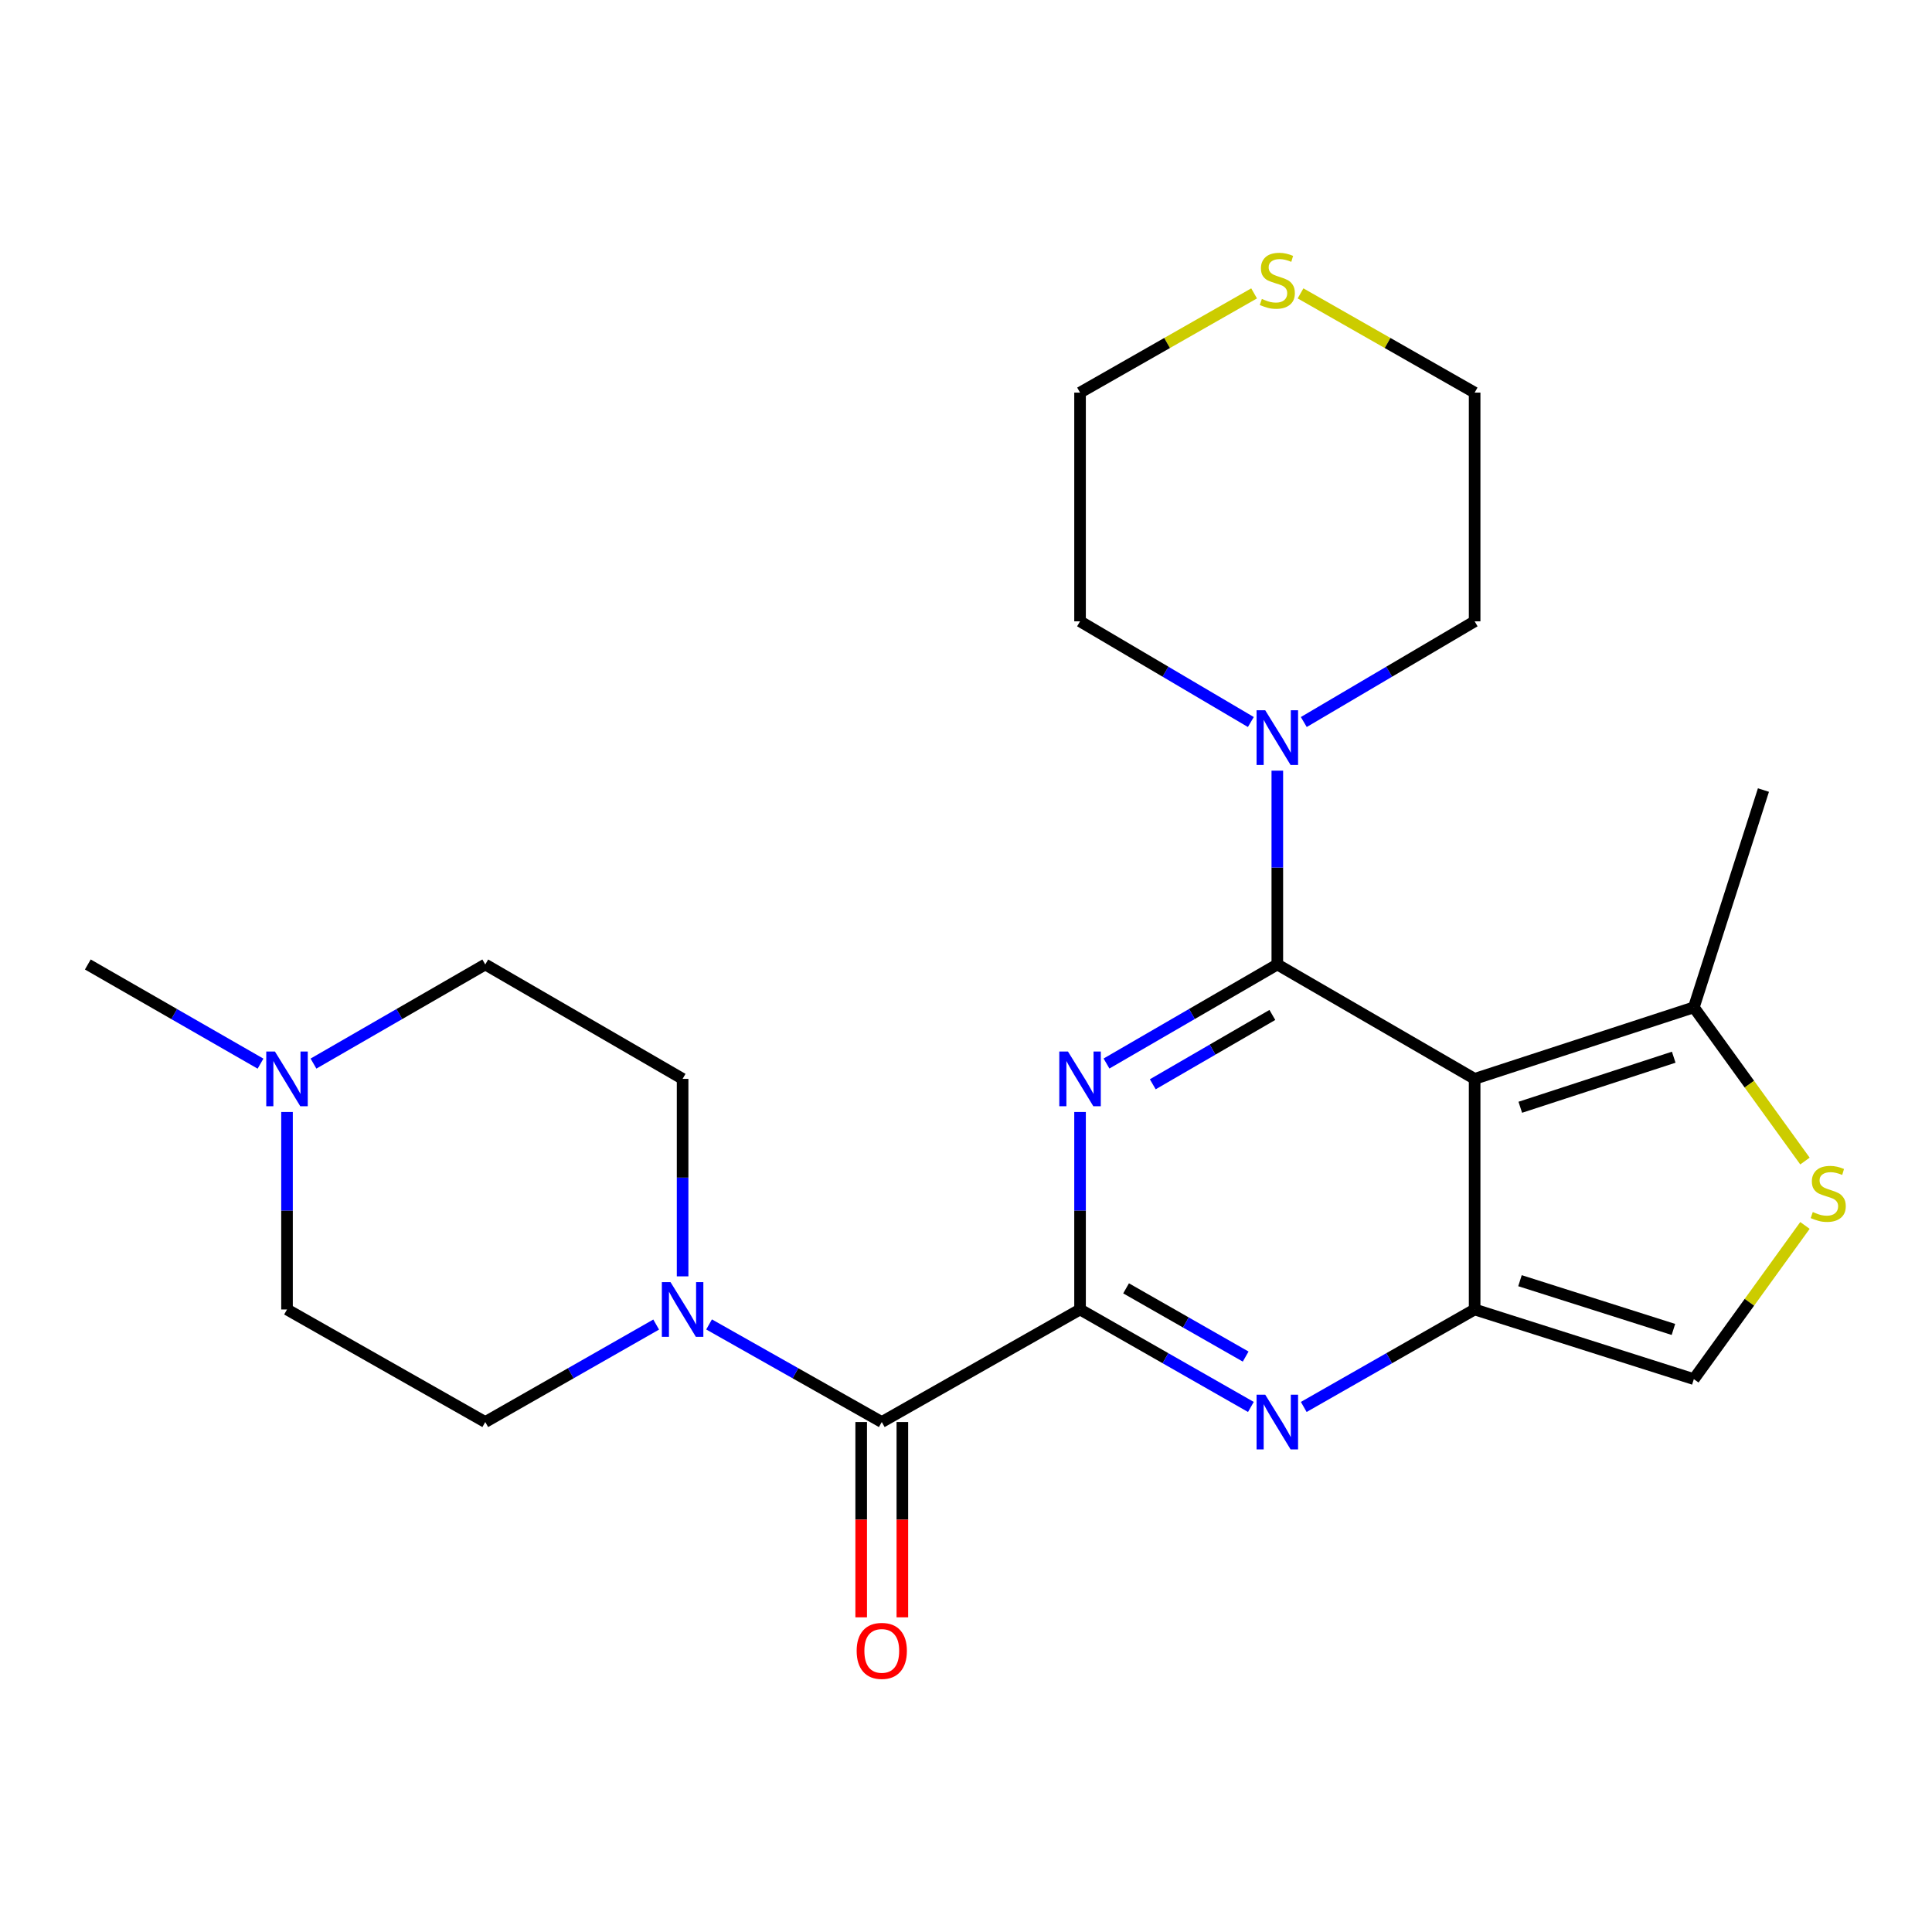 <?xml version='1.0' encoding='iso-8859-1'?>
<svg version='1.1' baseProfile='full'
              xmlns='http://www.w3.org/2000/svg'
                      xmlns:rdkit='http://www.rdkit.org/xml'
                      xmlns:xlink='http://www.w3.org/1999/xlink'
                  xml:space='preserve'
width='1000px' height='1000px' viewBox='0 0 1000 1000'>
<!-- END OF HEADER -->
<rect style='opacity:1.0;fill:#FFFFFF;stroke:none' width='1000' height='1000' x='0' y='0'> </rect>
<path class='bond-0' d='M 661.138,499.212 L 616.93,524.845' style='fill:none;fill-rule:evenodd;stroke:#000000;stroke-width:6px;stroke-linecap:butt;stroke-linejoin:miter;stroke-opacity:1' />
<path class='bond-0' d='M 616.93,524.845 L 572.722,550.478' style='fill:none;fill-rule:evenodd;stroke:#0000FF;stroke-width:6px;stroke-linecap:butt;stroke-linejoin:miter;stroke-opacity:1' />
<path class='bond-0' d='M 658.565,525.336 L 627.619,543.279' style='fill:none;fill-rule:evenodd;stroke:#000000;stroke-width:6px;stroke-linecap:butt;stroke-linejoin:miter;stroke-opacity:1' />
<path class='bond-0' d='M 627.619,543.279 L 596.673,561.223' style='fill:none;fill-rule:evenodd;stroke:#0000FF;stroke-width:6px;stroke-linecap:butt;stroke-linejoin:miter;stroke-opacity:1' />
<path class='bond-1' d='M 661.138,499.212 L 763.269,558.416' style='fill:none;fill-rule:evenodd;stroke:#000000;stroke-width:6px;stroke-linecap:butt;stroke-linejoin:miter;stroke-opacity:1' />
<path class='bond-6' d='M 661.138,499.212 L 661.138,449.053' style='fill:none;fill-rule:evenodd;stroke:#000000;stroke-width:6px;stroke-linecap:butt;stroke-linejoin:miter;stroke-opacity:1' />
<path class='bond-6' d='M 661.138,449.053 L 661.138,398.893' style='fill:none;fill-rule:evenodd;stroke:#0000FF;stroke-width:6px;stroke-linecap:butt;stroke-linejoin:miter;stroke-opacity:1' />
<path class='bond-2' d='M 559.031,575.56 L 559.031,626.672' style='fill:none;fill-rule:evenodd;stroke:#0000FF;stroke-width:6px;stroke-linecap:butt;stroke-linejoin:miter;stroke-opacity:1' />
<path class='bond-2' d='M 559.031,626.672 L 559.031,677.783' style='fill:none;fill-rule:evenodd;stroke:#000000;stroke-width:6px;stroke-linecap:butt;stroke-linejoin:miter;stroke-opacity:1' />
<path class='bond-3' d='M 763.269,558.416 L 763.269,677.783' style='fill:none;fill-rule:evenodd;stroke:#000000;stroke-width:6px;stroke-linecap:butt;stroke-linejoin:miter;stroke-opacity:1' />
<path class='bond-8' d='M 763.269,558.416 L 876.729,521.397' style='fill:none;fill-rule:evenodd;stroke:#000000;stroke-width:6px;stroke-linecap:butt;stroke-linejoin:miter;stroke-opacity:1' />
<path class='bond-8' d='M 786.897,573.122 L 866.319,547.208' style='fill:none;fill-rule:evenodd;stroke:#000000;stroke-width:6px;stroke-linecap:butt;stroke-linejoin:miter;stroke-opacity:1' />
<path class='bond-5' d='M 559.031,677.783 L 456.404,736.041' style='fill:none;fill-rule:evenodd;stroke:#000000;stroke-width:6px;stroke-linecap:butt;stroke-linejoin:miter;stroke-opacity:1' />
<path class='bond-26' d='M 559.031,677.783 L 603.245,703.01' style='fill:none;fill-rule:evenodd;stroke:#000000;stroke-width:6px;stroke-linecap:butt;stroke-linejoin:miter;stroke-opacity:1' />
<path class='bond-26' d='M 603.245,703.01 L 647.459,728.236' style='fill:none;fill-rule:evenodd;stroke:#0000FF;stroke-width:6px;stroke-linecap:butt;stroke-linejoin:miter;stroke-opacity:1' />
<path class='bond-26' d='M 582.856,666.843 L 613.805,684.501' style='fill:none;fill-rule:evenodd;stroke:#000000;stroke-width:6px;stroke-linecap:butt;stroke-linejoin:miter;stroke-opacity:1' />
<path class='bond-26' d='M 613.805,684.501 L 644.755,702.16' style='fill:none;fill-rule:evenodd;stroke:#0000FF;stroke-width:6px;stroke-linecap:butt;stroke-linejoin:miter;stroke-opacity:1' />
<path class='bond-4' d='M 763.269,677.783 L 719.043,703.011' style='fill:none;fill-rule:evenodd;stroke:#000000;stroke-width:6px;stroke-linecap:butt;stroke-linejoin:miter;stroke-opacity:1' />
<path class='bond-4' d='M 719.043,703.011 L 674.818,728.238' style='fill:none;fill-rule:evenodd;stroke:#0000FF;stroke-width:6px;stroke-linecap:butt;stroke-linejoin:miter;stroke-opacity:1' />
<path class='bond-10' d='M 763.269,677.783 L 876.729,713.832' style='fill:none;fill-rule:evenodd;stroke:#000000;stroke-width:6px;stroke-linecap:butt;stroke-linejoin:miter;stroke-opacity:1' />
<path class='bond-10' d='M 786.74,662.882 L 866.162,688.116' style='fill:none;fill-rule:evenodd;stroke:#000000;stroke-width:6px;stroke-linecap:butt;stroke-linejoin:miter;stroke-opacity:1' />
<path class='bond-7' d='M 456.404,736.041 L 411.709,710.783' style='fill:none;fill-rule:evenodd;stroke:#000000;stroke-width:6px;stroke-linecap:butt;stroke-linejoin:miter;stroke-opacity:1' />
<path class='bond-7' d='M 411.709,710.783 L 367.014,685.526' style='fill:none;fill-rule:evenodd;stroke:#0000FF;stroke-width:6px;stroke-linecap:butt;stroke-linejoin:miter;stroke-opacity:1' />
<path class='bond-12' d='M 445.749,736.041 L 445.749,786.587' style='fill:none;fill-rule:evenodd;stroke:#000000;stroke-width:6px;stroke-linecap:butt;stroke-linejoin:miter;stroke-opacity:1' />
<path class='bond-12' d='M 445.749,786.587 L 445.749,837.134' style='fill:none;fill-rule:evenodd;stroke:#FF0000;stroke-width:6px;stroke-linecap:butt;stroke-linejoin:miter;stroke-opacity:1' />
<path class='bond-12' d='M 467.058,736.041 L 467.058,786.587' style='fill:none;fill-rule:evenodd;stroke:#000000;stroke-width:6px;stroke-linecap:butt;stroke-linejoin:miter;stroke-opacity:1' />
<path class='bond-12' d='M 467.058,786.587 L 467.058,837.134' style='fill:none;fill-rule:evenodd;stroke:#FF0000;stroke-width:6px;stroke-linecap:butt;stroke-linejoin:miter;stroke-opacity:1' />
<path class='bond-18' d='M 674.842,373.72 L 719.055,347.66' style='fill:none;fill-rule:evenodd;stroke:#0000FF;stroke-width:6px;stroke-linecap:butt;stroke-linejoin:miter;stroke-opacity:1' />
<path class='bond-18' d='M 719.055,347.66 L 763.269,321.599' style='fill:none;fill-rule:evenodd;stroke:#000000;stroke-width:6px;stroke-linecap:butt;stroke-linejoin:miter;stroke-opacity:1' />
<path class='bond-19' d='M 647.435,373.719 L 603.233,347.659' style='fill:none;fill-rule:evenodd;stroke:#0000FF;stroke-width:6px;stroke-linecap:butt;stroke-linejoin:miter;stroke-opacity:1' />
<path class='bond-19' d='M 603.233,347.659 L 559.031,321.599' style='fill:none;fill-rule:evenodd;stroke:#000000;stroke-width:6px;stroke-linecap:butt;stroke-linejoin:miter;stroke-opacity:1' />
<path class='bond-13' d='M 339.634,685.586 L 295.403,710.813' style='fill:none;fill-rule:evenodd;stroke:#0000FF;stroke-width:6px;stroke-linecap:butt;stroke-linejoin:miter;stroke-opacity:1' />
<path class='bond-13' d='M 295.403,710.813 L 251.172,736.041' style='fill:none;fill-rule:evenodd;stroke:#000000;stroke-width:6px;stroke-linecap:butt;stroke-linejoin:miter;stroke-opacity:1' />
<path class='bond-14' d='M 353.314,660.639 L 353.314,609.528' style='fill:none;fill-rule:evenodd;stroke:#0000FF;stroke-width:6px;stroke-linecap:butt;stroke-linejoin:miter;stroke-opacity:1' />
<path class='bond-14' d='M 353.314,609.528 L 353.314,558.416' style='fill:none;fill-rule:evenodd;stroke:#000000;stroke-width:6px;stroke-linecap:butt;stroke-linejoin:miter;stroke-opacity:1' />
<path class='bond-9' d='M 876.729,521.397 L 905.486,561.176' style='fill:none;fill-rule:evenodd;stroke:#000000;stroke-width:6px;stroke-linecap:butt;stroke-linejoin:miter;stroke-opacity:1' />
<path class='bond-9' d='M 905.486,561.176 L 934.243,600.954' style='fill:none;fill-rule:evenodd;stroke:#CCCC00;stroke-width:6px;stroke-linecap:butt;stroke-linejoin:miter;stroke-opacity:1' />
<path class='bond-20' d='M 876.729,521.397 L 912.753,408.932' style='fill:none;fill-rule:evenodd;stroke:#000000;stroke-width:6px;stroke-linecap:butt;stroke-linejoin:miter;stroke-opacity:1' />
<path class='bond-25' d='M 934.243,634.284 L 905.486,674.058' style='fill:none;fill-rule:evenodd;stroke:#CCCC00;stroke-width:6px;stroke-linecap:butt;stroke-linejoin:miter;stroke-opacity:1' />
<path class='bond-25' d='M 905.486,674.058 L 876.729,713.832' style='fill:none;fill-rule:evenodd;stroke:#000000;stroke-width:6px;stroke-linecap:butt;stroke-linejoin:miter;stroke-opacity:1' />
<path class='bond-11' d='M 162.258,550.511 L 206.715,524.861' style='fill:none;fill-rule:evenodd;stroke:#0000FF;stroke-width:6px;stroke-linecap:butt;stroke-linejoin:miter;stroke-opacity:1' />
<path class='bond-11' d='M 206.715,524.861 L 251.172,499.212' style='fill:none;fill-rule:evenodd;stroke:#000000;stroke-width:6px;stroke-linecap:butt;stroke-linejoin:miter;stroke-opacity:1' />
<path class='bond-21' d='M 134.844,550.542 L 90.149,524.877' style='fill:none;fill-rule:evenodd;stroke:#0000FF;stroke-width:6px;stroke-linecap:butt;stroke-linejoin:miter;stroke-opacity:1' />
<path class='bond-21' d='M 90.149,524.877 L 45.455,499.212' style='fill:none;fill-rule:evenodd;stroke:#000000;stroke-width:6px;stroke-linecap:butt;stroke-linejoin:miter;stroke-opacity:1' />
<path class='bond-27' d='M 148.556,575.56 L 148.556,626.672' style='fill:none;fill-rule:evenodd;stroke:#0000FF;stroke-width:6px;stroke-linecap:butt;stroke-linejoin:miter;stroke-opacity:1' />
<path class='bond-27' d='M 148.556,626.672 L 148.556,677.783' style='fill:none;fill-rule:evenodd;stroke:#000000;stroke-width:6px;stroke-linecap:butt;stroke-linejoin:miter;stroke-opacity:1' />
<path class='bond-16' d='M 251.172,736.041 L 148.556,677.783' style='fill:none;fill-rule:evenodd;stroke:#000000;stroke-width:6px;stroke-linecap:butt;stroke-linejoin:miter;stroke-opacity:1' />
<path class='bond-17' d='M 353.314,558.416 L 251.172,499.212' style='fill:none;fill-rule:evenodd;stroke:#000000;stroke-width:6px;stroke-linecap:butt;stroke-linejoin:miter;stroke-opacity:1' />
<path class='bond-15' d='M 649.12,151.856 L 604.076,177.535' style='fill:none;fill-rule:evenodd;stroke:#CCCC00;stroke-width:6px;stroke-linecap:butt;stroke-linejoin:miter;stroke-opacity:1' />
<path class='bond-15' d='M 604.076,177.535 L 559.031,203.214' style='fill:none;fill-rule:evenodd;stroke:#000000;stroke-width:6px;stroke-linecap:butt;stroke-linejoin:miter;stroke-opacity:1' />
<path class='bond-24' d='M 673.157,151.855 L 718.213,177.535' style='fill:none;fill-rule:evenodd;stroke:#CCCC00;stroke-width:6px;stroke-linecap:butt;stroke-linejoin:miter;stroke-opacity:1' />
<path class='bond-24' d='M 718.213,177.535 L 763.269,203.214' style='fill:none;fill-rule:evenodd;stroke:#000000;stroke-width:6px;stroke-linecap:butt;stroke-linejoin:miter;stroke-opacity:1' />
<path class='bond-23' d='M 763.269,321.599 L 763.269,203.214' style='fill:none;fill-rule:evenodd;stroke:#000000;stroke-width:6px;stroke-linecap:butt;stroke-linejoin:miter;stroke-opacity:1' />
<path class='bond-22' d='M 559.031,321.599 L 559.031,203.214' style='fill:none;fill-rule:evenodd;stroke:#000000;stroke-width:6px;stroke-linecap:butt;stroke-linejoin:miter;stroke-opacity:1' />
<path  class='atom-1' d='M 552.771 544.256
L 562.051 559.256
Q 562.971 560.736, 564.451 563.416
Q 565.931 566.096, 566.011 566.256
L 566.011 544.256
L 569.771 544.256
L 569.771 572.576
L 565.891 572.576
L 555.931 556.176
Q 554.771 554.256, 553.531 552.056
Q 552.331 549.856, 551.971 549.176
L 551.971 572.576
L 548.291 572.576
L 548.291 544.256
L 552.771 544.256
' fill='#0000FF'/>
<path  class='atom-5' d='M 654.878 721.881
L 664.158 736.881
Q 665.078 738.361, 666.558 741.041
Q 668.038 743.721, 668.118 743.881
L 668.118 721.881
L 671.878 721.881
L 671.878 750.201
L 667.998 750.201
L 658.038 733.801
Q 656.878 731.881, 655.638 729.681
Q 654.438 727.481, 654.078 726.801
L 654.078 750.201
L 650.398 750.201
L 650.398 721.881
L 654.878 721.881
' fill='#0000FF'/>
<path  class='atom-7' d='M 654.878 367.638
L 664.158 382.638
Q 665.078 384.118, 666.558 386.798
Q 668.038 389.478, 668.118 389.638
L 668.118 367.638
L 671.878 367.638
L 671.878 395.958
L 667.998 395.958
L 658.038 379.558
Q 656.878 377.638, 655.638 375.438
Q 654.438 373.238, 654.078 372.558
L 654.078 395.958
L 650.398 395.958
L 650.398 367.638
L 654.878 367.638
' fill='#0000FF'/>
<path  class='atom-8' d='M 347.054 663.623
L 356.334 678.623
Q 357.254 680.103, 358.734 682.783
Q 360.214 685.463, 360.294 685.623
L 360.294 663.623
L 364.054 663.623
L 364.054 691.943
L 360.174 691.943
L 350.214 675.543
Q 349.054 673.623, 347.814 671.423
Q 346.614 669.223, 346.254 668.543
L 346.254 691.943
L 342.574 691.943
L 342.574 663.623
L 347.054 663.623
' fill='#0000FF'/>
<path  class='atom-10' d='M 938.292 627.34
Q 938.612 627.46, 939.932 628.02
Q 941.252 628.58, 942.692 628.94
Q 944.172 629.26, 945.612 629.26
Q 948.292 629.26, 949.852 627.98
Q 951.412 626.66, 951.412 624.38
Q 951.412 622.82, 950.612 621.86
Q 949.852 620.9, 948.652 620.38
Q 947.452 619.86, 945.452 619.26
Q 942.932 618.5, 941.412 617.78
Q 939.932 617.06, 938.852 615.54
Q 937.812 614.02, 937.812 611.46
Q 937.812 607.9, 940.212 605.7
Q 942.652 603.5, 947.452 603.5
Q 950.732 603.5, 954.452 605.06
L 953.532 608.14
Q 950.132 606.74, 947.572 606.74
Q 944.812 606.74, 943.292 607.9
Q 941.772 609.02, 941.812 610.98
Q 941.812 612.5, 942.572 613.42
Q 943.372 614.34, 944.492 614.86
Q 945.652 615.38, 947.572 615.98
Q 950.132 616.78, 951.652 617.58
Q 953.172 618.38, 954.252 620.02
Q 955.372 621.62, 955.372 624.38
Q 955.372 628.3, 952.732 630.42
Q 950.132 632.5, 945.772 632.5
Q 943.252 632.5, 941.332 631.94
Q 939.452 631.42, 937.212 630.5
L 938.292 627.34
' fill='#CCCC00'/>
<path  class='atom-12' d='M 142.296 544.256
L 151.576 559.256
Q 152.496 560.736, 153.976 563.416
Q 155.456 566.096, 155.536 566.256
L 155.536 544.256
L 159.296 544.256
L 159.296 572.576
L 155.416 572.576
L 145.456 556.176
Q 144.296 554.256, 143.056 552.056
Q 141.856 549.856, 141.496 549.176
L 141.496 572.576
L 137.816 572.576
L 137.816 544.256
L 142.296 544.256
' fill='#0000FF'/>
<path  class='atom-13' d='M 443.404 854.494
Q 443.404 847.694, 446.764 843.894
Q 450.124 840.094, 456.404 840.094
Q 462.684 840.094, 466.044 843.894
Q 469.404 847.694, 469.404 854.494
Q 469.404 861.374, 466.004 865.294
Q 462.604 869.174, 456.404 869.174
Q 450.164 869.174, 446.764 865.294
Q 443.404 861.414, 443.404 854.494
M 456.404 865.974
Q 460.724 865.974, 463.044 863.094
Q 465.404 860.174, 465.404 854.494
Q 465.404 848.934, 463.044 846.134
Q 460.724 843.294, 456.404 843.294
Q 452.084 843.294, 449.724 846.094
Q 447.404 848.894, 447.404 854.494
Q 447.404 860.214, 449.724 863.094
Q 452.084 865.974, 456.404 865.974
' fill='#FF0000'/>
<path  class='atom-16' d='M 653.138 154.725
Q 653.458 154.845, 654.778 155.405
Q 656.098 155.965, 657.538 156.325
Q 659.018 156.645, 660.458 156.645
Q 663.138 156.645, 664.698 155.365
Q 666.258 154.045, 666.258 151.765
Q 666.258 150.205, 665.458 149.245
Q 664.698 148.285, 663.498 147.765
Q 662.298 147.245, 660.298 146.645
Q 657.778 145.885, 656.258 145.165
Q 654.778 144.445, 653.698 142.925
Q 652.658 141.405, 652.658 138.845
Q 652.658 135.285, 655.058 133.085
Q 657.498 130.885, 662.298 130.885
Q 665.578 130.885, 669.298 132.445
L 668.378 135.525
Q 664.978 134.125, 662.418 134.125
Q 659.658 134.125, 658.138 135.285
Q 656.618 136.405, 656.658 138.365
Q 656.658 139.885, 657.418 140.805
Q 658.218 141.725, 659.338 142.245
Q 660.498 142.765, 662.418 143.365
Q 664.978 144.165, 666.498 144.965
Q 668.018 145.765, 669.098 147.405
Q 670.218 149.005, 670.218 151.765
Q 670.218 155.685, 667.578 157.805
Q 664.978 159.885, 660.618 159.885
Q 658.098 159.885, 656.178 159.325
Q 654.298 158.805, 652.058 157.885
L 653.138 154.725
' fill='#CCCC00'/>
</svg>
